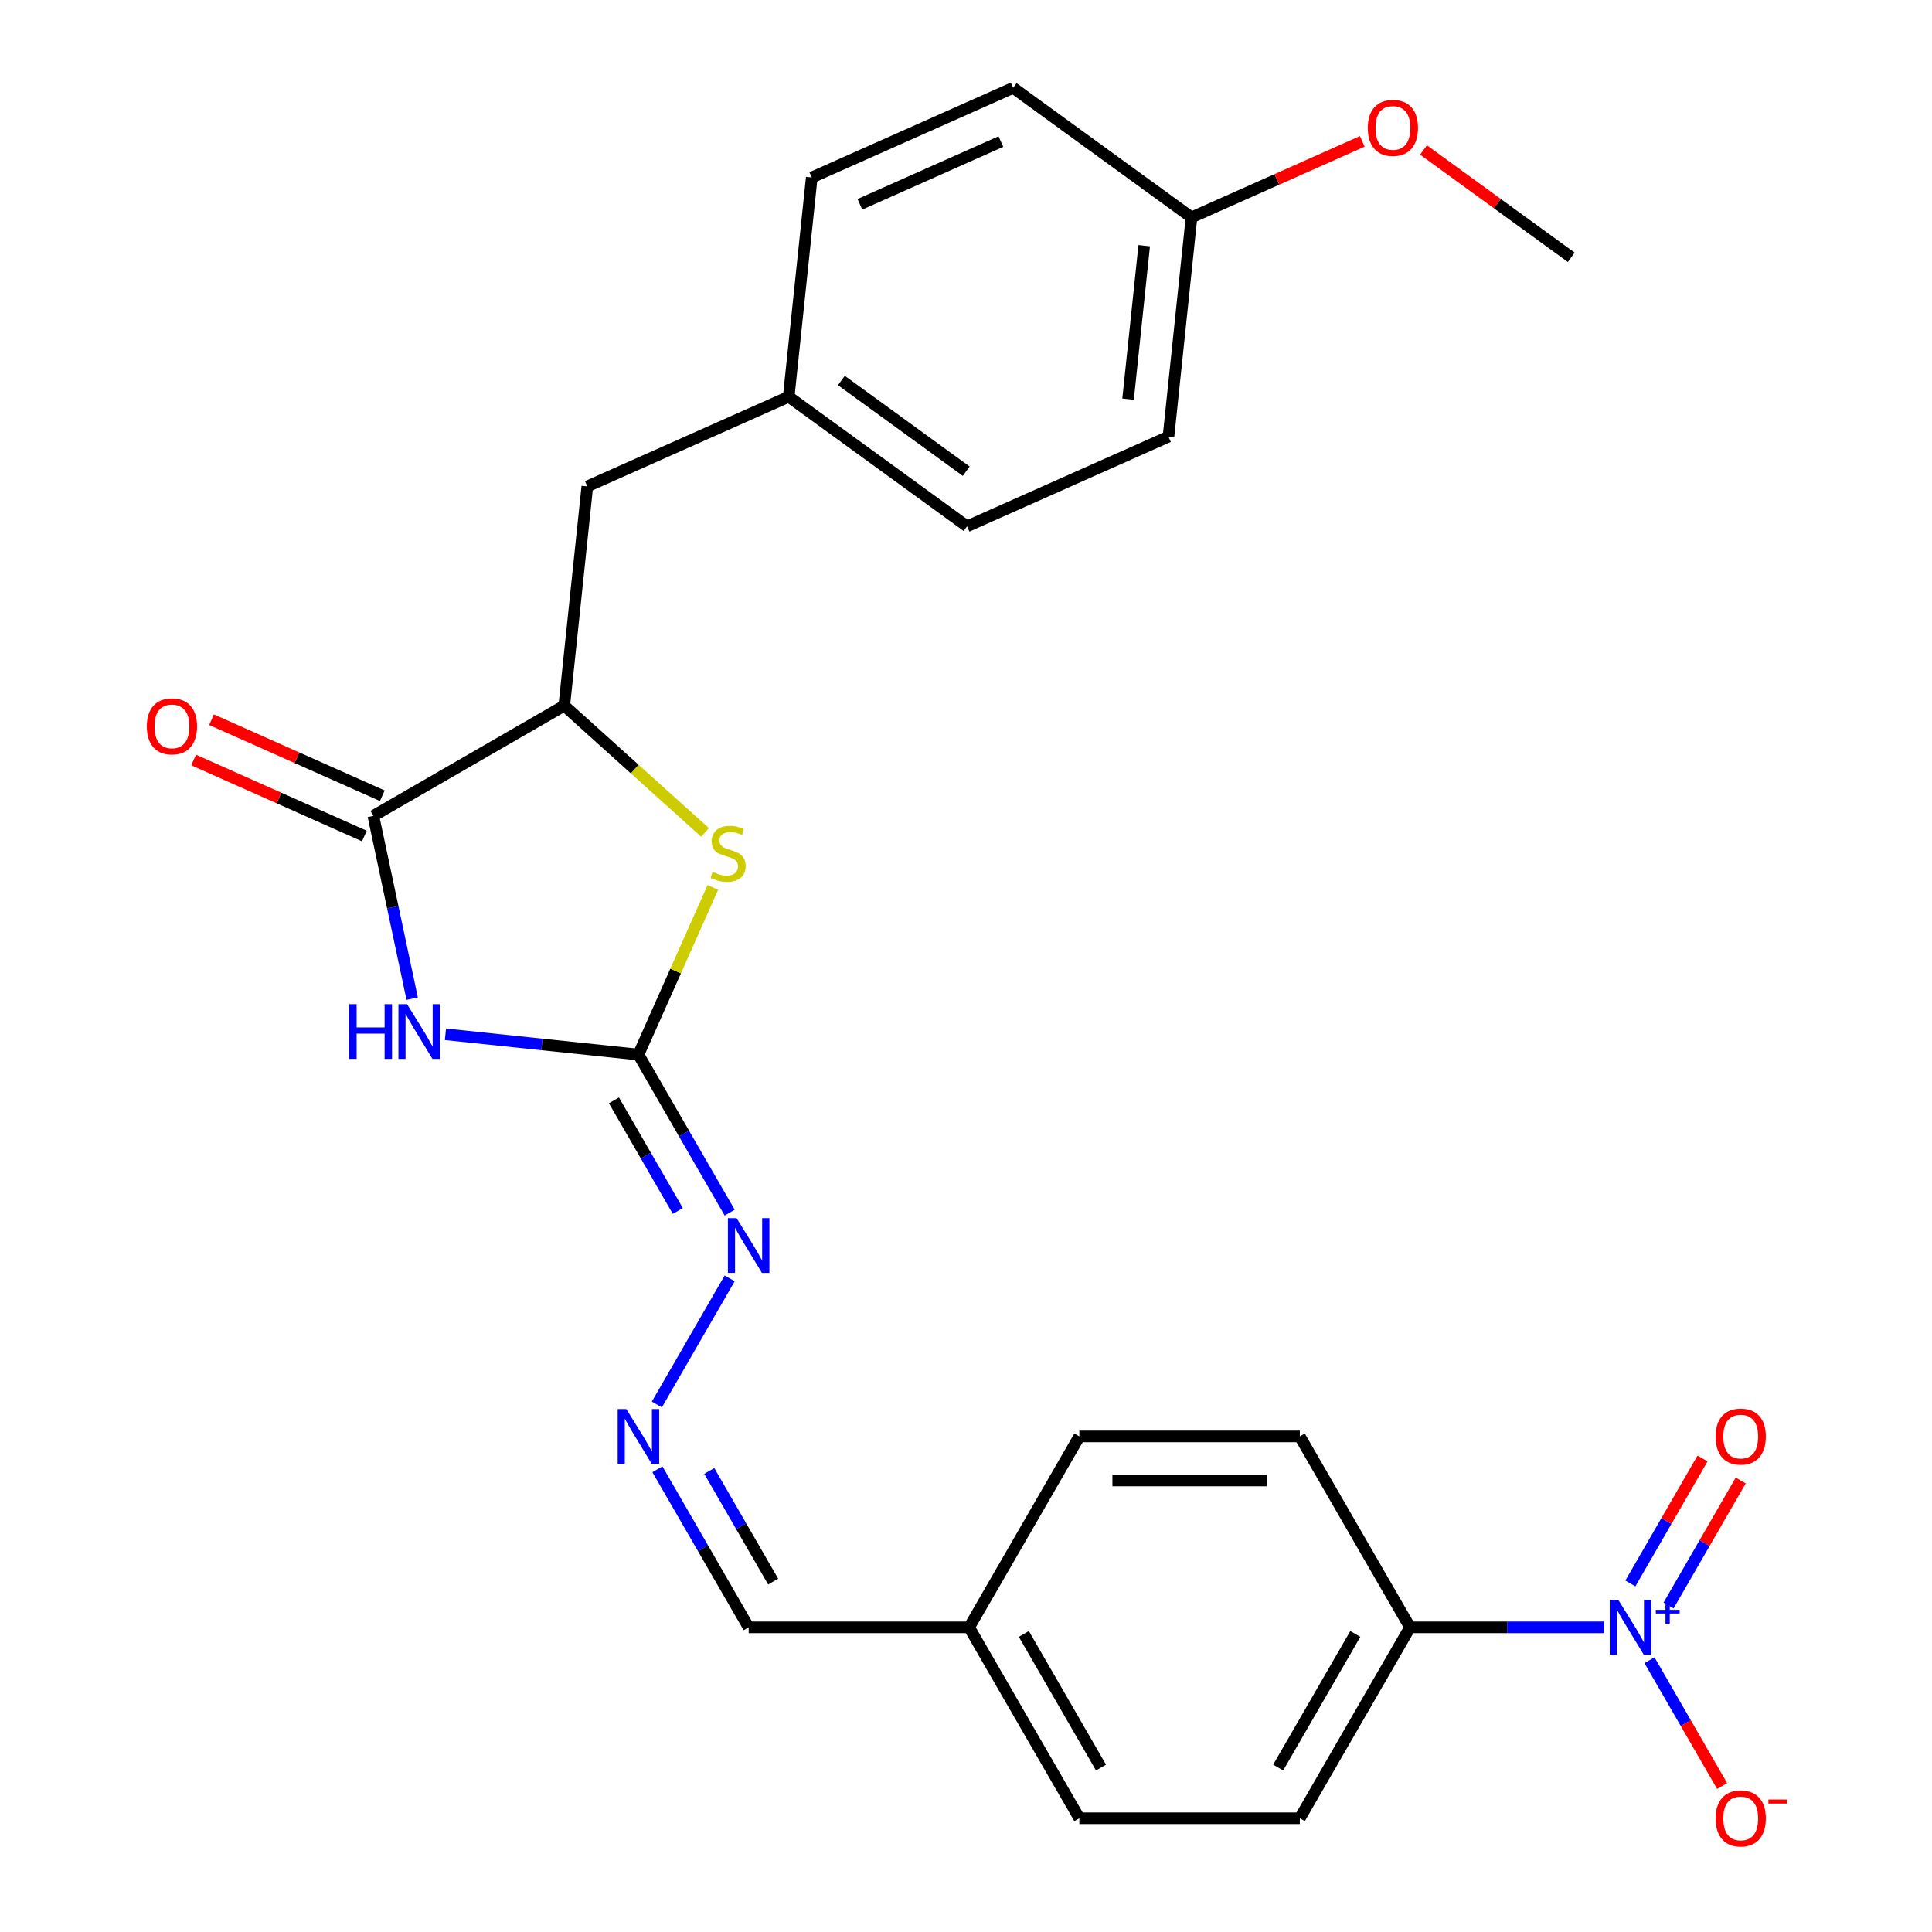 <?xml version='1.0' encoding='iso-8859-1'?>
<svg version='1.1' baseProfile='full'
              xmlns='http://www.w3.org/2000/svg'
                      xmlns:rdkit='http://www.rdkit.org/xml'
                      xmlns:xlink='http://www.w3.org/1999/xlink'
                  xml:space='preserve'
width='1000px' height='1000px' viewBox='0 0 1000 1000'>
<!-- END OF HEADER -->
<rect style='opacity:1.0;fill:#FFFFFF;stroke:none' width='1000' height='1000' x='0' y='0'> </rect>
<path class='bond-0' d='M 230.559,535.346 L 280.505,540.595' style='fill:none;fill-rule:evenodd;stroke:#0000FF;stroke-width:6px;stroke-linecap:butt;stroke-linejoin:miter;stroke-opacity:1' />
<path class='bond-0' d='M 280.505,540.595 L 330.451,545.845' style='fill:none;fill-rule:evenodd;stroke:#000000;stroke-width:6px;stroke-linecap:butt;stroke-linejoin:miter;stroke-opacity:1' />
<path class='bond-2' d='M 213.351,516.904 L 203.296,469.603' style='fill:none;fill-rule:evenodd;stroke:#0000FF;stroke-width:6px;stroke-linecap:butt;stroke-linejoin:miter;stroke-opacity:1' />
<path class='bond-2' d='M 203.296,469.603 L 193.242,422.302' style='fill:none;fill-rule:evenodd;stroke:#000000;stroke-width:6px;stroke-linecap:butt;stroke-linejoin:miter;stroke-opacity:1' />
<path class='bond-3' d='M 330.451,545.845 L 349.709,502.589' style='fill:none;fill-rule:evenodd;stroke:#000000;stroke-width:6px;stroke-linecap:butt;stroke-linejoin:miter;stroke-opacity:1' />
<path class='bond-3' d='M 349.709,502.589 L 368.968,459.334' style='fill:none;fill-rule:evenodd;stroke:#CCCC00;stroke-width:6px;stroke-linecap:butt;stroke-linejoin:miter;stroke-opacity:1' />
<path class='bond-5' d='M 330.451,545.845 L 354.067,586.749' style='fill:none;fill-rule:evenodd;stroke:#000000;stroke-width:6px;stroke-linecap:butt;stroke-linejoin:miter;stroke-opacity:1' />
<path class='bond-5' d='M 354.067,586.749 L 377.683,627.653' style='fill:none;fill-rule:evenodd;stroke:#0000FF;stroke-width:6px;stroke-linecap:butt;stroke-linejoin:miter;stroke-opacity:1' />
<path class='bond-5' d='M 317.771,569.527 L 334.302,598.16' style='fill:none;fill-rule:evenodd;stroke:#000000;stroke-width:6px;stroke-linecap:butt;stroke-linejoin:miter;stroke-opacity:1' />
<path class='bond-5' d='M 334.302,598.16 L 350.834,626.793' style='fill:none;fill-rule:evenodd;stroke:#0000FF;stroke-width:6px;stroke-linecap:butt;stroke-linejoin:miter;stroke-opacity:1' />
<path class='bond-1' d='M 830.349,842.309 L 780.09,842.309' style='fill:none;fill-rule:evenodd;stroke:#0000FF;stroke-width:6px;stroke-linecap:butt;stroke-linejoin:miter;stroke-opacity:1' />
<path class='bond-1' d='M 780.09,842.309 L 729.832,842.309' style='fill:none;fill-rule:evenodd;stroke:#000000;stroke-width:6px;stroke-linecap:butt;stroke-linejoin:miter;stroke-opacity:1' />
<path class='bond-8' d='M 853.764,859.322 L 872.564,891.885' style='fill:none;fill-rule:evenodd;stroke:#0000FF;stroke-width:6px;stroke-linecap:butt;stroke-linejoin:miter;stroke-opacity:1' />
<path class='bond-8' d='M 872.564,891.885 L 891.365,924.449' style='fill:none;fill-rule:evenodd;stroke:#FF0000;stroke-width:6px;stroke-linecap:butt;stroke-linejoin:miter;stroke-opacity:1' />
<path class='bond-9' d='M 863.646,831.002 L 882.319,798.658' style='fill:none;fill-rule:evenodd;stroke:#0000FF;stroke-width:6px;stroke-linecap:butt;stroke-linejoin:miter;stroke-opacity:1' />
<path class='bond-9' d='M 882.319,798.658 L 900.993,766.315' style='fill:none;fill-rule:evenodd;stroke:#FF0000;stroke-width:6px;stroke-linecap:butt;stroke-linejoin:miter;stroke-opacity:1' />
<path class='bond-9' d='M 843.882,819.591 L 862.555,787.247' style='fill:none;fill-rule:evenodd;stroke:#0000FF;stroke-width:6px;stroke-linecap:butt;stroke-linejoin:miter;stroke-opacity:1' />
<path class='bond-9' d='M 862.555,787.247 L 881.229,754.904' style='fill:none;fill-rule:evenodd;stroke:#FF0000;stroke-width:6px;stroke-linecap:butt;stroke-linejoin:miter;stroke-opacity:1' />
<path class='bond-4' d='M 193.242,422.302 L 292.063,365.247' style='fill:none;fill-rule:evenodd;stroke:#000000;stroke-width:6px;stroke-linecap:butt;stroke-linejoin:miter;stroke-opacity:1' />
<path class='bond-10' d='M 197.883,411.877 L 153.688,392.2' style='fill:none;fill-rule:evenodd;stroke:#000000;stroke-width:6px;stroke-linecap:butt;stroke-linejoin:miter;stroke-opacity:1' />
<path class='bond-10' d='M 153.688,392.2 L 109.492,372.523' style='fill:none;fill-rule:evenodd;stroke:#FF0000;stroke-width:6px;stroke-linecap:butt;stroke-linejoin:miter;stroke-opacity:1' />
<path class='bond-10' d='M 188.601,432.726 L 144.405,413.049' style='fill:none;fill-rule:evenodd;stroke:#000000;stroke-width:6px;stroke-linecap:butt;stroke-linejoin:miter;stroke-opacity:1' />
<path class='bond-10' d='M 144.405,413.049 L 100.21,393.372' style='fill:none;fill-rule:evenodd;stroke:#FF0000;stroke-width:6px;stroke-linecap:butt;stroke-linejoin:miter;stroke-opacity:1' />
<path class='bond-26' d='M 364.93,430.857 L 328.497,398.052' style='fill:none;fill-rule:evenodd;stroke:#CCCC00;stroke-width:6px;stroke-linecap:butt;stroke-linejoin:miter;stroke-opacity:1' />
<path class='bond-26' d='M 328.497,398.052 L 292.063,365.247' style='fill:none;fill-rule:evenodd;stroke:#000000;stroke-width:6px;stroke-linecap:butt;stroke-linejoin:miter;stroke-opacity:1' />
<path class='bond-11' d='M 292.063,365.247 L 303.991,251.763' style='fill:none;fill-rule:evenodd;stroke:#000000;stroke-width:6px;stroke-linecap:butt;stroke-linejoin:miter;stroke-opacity:1' />
<path class='bond-7' d='M 377.683,661.679 L 339.989,726.966' style='fill:none;fill-rule:evenodd;stroke:#0000FF;stroke-width:6px;stroke-linecap:butt;stroke-linejoin:miter;stroke-opacity:1' />
<path class='bond-6' d='M 729.832,842.309 L 672.778,941.13' style='fill:none;fill-rule:evenodd;stroke:#000000;stroke-width:6px;stroke-linecap:butt;stroke-linejoin:miter;stroke-opacity:1' />
<path class='bond-6' d='M 701.51,845.721 L 661.572,914.896' style='fill:none;fill-rule:evenodd;stroke:#000000;stroke-width:6px;stroke-linecap:butt;stroke-linejoin:miter;stroke-opacity:1' />
<path class='bond-28' d='M 729.832,842.309 L 672.778,743.487' style='fill:none;fill-rule:evenodd;stroke:#000000;stroke-width:6px;stroke-linecap:butt;stroke-linejoin:miter;stroke-opacity:1' />
<path class='bond-14' d='M 340.273,760.5 L 363.889,801.405' style='fill:none;fill-rule:evenodd;stroke:#0000FF;stroke-width:6px;stroke-linecap:butt;stroke-linejoin:miter;stroke-opacity:1' />
<path class='bond-14' d='M 363.889,801.405 L 387.505,842.309' style='fill:none;fill-rule:evenodd;stroke:#000000;stroke-width:6px;stroke-linecap:butt;stroke-linejoin:miter;stroke-opacity:1' />
<path class='bond-14' d='M 367.122,761.361 L 383.653,789.994' style='fill:none;fill-rule:evenodd;stroke:#0000FF;stroke-width:6px;stroke-linecap:butt;stroke-linejoin:miter;stroke-opacity:1' />
<path class='bond-14' d='M 383.653,789.994 L 400.185,818.627' style='fill:none;fill-rule:evenodd;stroke:#000000;stroke-width:6px;stroke-linecap:butt;stroke-linejoin:miter;stroke-opacity:1' />
<path class='bond-15' d='M 303.991,251.763 L 408.235,205.351' style='fill:none;fill-rule:evenodd;stroke:#000000;stroke-width:6px;stroke-linecap:butt;stroke-linejoin:miter;stroke-opacity:1' />
<path class='bond-12' d='M 672.778,743.487 L 558.669,743.487' style='fill:none;fill-rule:evenodd;stroke:#000000;stroke-width:6px;stroke-linecap:butt;stroke-linejoin:miter;stroke-opacity:1' />
<path class='bond-12' d='M 655.661,766.309 L 575.785,766.309' style='fill:none;fill-rule:evenodd;stroke:#000000;stroke-width:6px;stroke-linecap:butt;stroke-linejoin:miter;stroke-opacity:1' />
<path class='bond-13' d='M 672.778,941.13 L 558.669,941.13' style='fill:none;fill-rule:evenodd;stroke:#000000;stroke-width:6px;stroke-linecap:butt;stroke-linejoin:miter;stroke-opacity:1' />
<path class='bond-16' d='M 387.505,842.309 L 501.614,842.309' style='fill:none;fill-rule:evenodd;stroke:#000000;stroke-width:6px;stroke-linecap:butt;stroke-linejoin:miter;stroke-opacity:1' />
<path class='bond-20' d='M 408.235,205.351 L 420.162,91.867' style='fill:none;fill-rule:evenodd;stroke:#000000;stroke-width:6px;stroke-linecap:butt;stroke-linejoin:miter;stroke-opacity:1' />
<path class='bond-21' d='M 408.235,205.351 L 500.551,272.422' style='fill:none;fill-rule:evenodd;stroke:#000000;stroke-width:6px;stroke-linecap:butt;stroke-linejoin:miter;stroke-opacity:1' />
<path class='bond-21' d='M 435.497,196.948 L 500.118,243.898' style='fill:none;fill-rule:evenodd;stroke:#000000;stroke-width:6px;stroke-linecap:butt;stroke-linejoin:miter;stroke-opacity:1' />
<path class='bond-18' d='M 501.614,842.309 L 558.669,743.487' style='fill:none;fill-rule:evenodd;stroke:#000000;stroke-width:6px;stroke-linecap:butt;stroke-linejoin:miter;stroke-opacity:1' />
<path class='bond-19' d='M 501.614,842.309 L 558.669,941.13' style='fill:none;fill-rule:evenodd;stroke:#000000;stroke-width:6px;stroke-linecap:butt;stroke-linejoin:miter;stroke-opacity:1' />
<path class='bond-19' d='M 529.937,845.721 L 569.875,914.896' style='fill:none;fill-rule:evenodd;stroke:#000000;stroke-width:6px;stroke-linecap:butt;stroke-linejoin:miter;stroke-opacity:1' />
<path class='bond-17' d='M 616.722,112.526 L 604.795,226.01' style='fill:none;fill-rule:evenodd;stroke:#000000;stroke-width:6px;stroke-linecap:butt;stroke-linejoin:miter;stroke-opacity:1' />
<path class='bond-17' d='M 592.237,127.163 L 583.887,206.602' style='fill:none;fill-rule:evenodd;stroke:#000000;stroke-width:6px;stroke-linecap:butt;stroke-linejoin:miter;stroke-opacity:1' />
<path class='bond-24' d='M 616.722,112.526 L 660.918,92.849' style='fill:none;fill-rule:evenodd;stroke:#000000;stroke-width:6px;stroke-linecap:butt;stroke-linejoin:miter;stroke-opacity:1' />
<path class='bond-24' d='M 660.918,92.849 L 705.114,73.172' style='fill:none;fill-rule:evenodd;stroke:#FF0000;stroke-width:6px;stroke-linecap:butt;stroke-linejoin:miter;stroke-opacity:1' />
<path class='bond-27' d='M 616.722,112.526 L 524.406,45.455' style='fill:none;fill-rule:evenodd;stroke:#000000;stroke-width:6px;stroke-linecap:butt;stroke-linejoin:miter;stroke-opacity:1' />
<path class='bond-23' d='M 420.162,91.867 L 524.406,45.455' style='fill:none;fill-rule:evenodd;stroke:#000000;stroke-width:6px;stroke-linecap:butt;stroke-linejoin:miter;stroke-opacity:1' />
<path class='bond-23' d='M 445.082,105.754 L 518.052,73.265' style='fill:none;fill-rule:evenodd;stroke:#000000;stroke-width:6px;stroke-linecap:butt;stroke-linejoin:miter;stroke-opacity:1' />
<path class='bond-22' d='M 500.551,272.422 L 604.795,226.01' style='fill:none;fill-rule:evenodd;stroke:#000000;stroke-width:6px;stroke-linecap:butt;stroke-linejoin:miter;stroke-opacity:1' />
<path class='bond-25' d='M 736.819,77.632 L 775.051,105.408' style='fill:none;fill-rule:evenodd;stroke:#FF0000;stroke-width:6px;stroke-linecap:butt;stroke-linejoin:miter;stroke-opacity:1' />
<path class='bond-25' d='M 775.051,105.408 L 813.282,133.185' style='fill:none;fill-rule:evenodd;stroke:#000000;stroke-width:6px;stroke-linecap:butt;stroke-linejoin:miter;stroke-opacity:1' />
<path  class='atom-0' d='M 180.747 519.757
L 184.587 519.757
L 184.587 531.797
L 199.067 531.797
L 199.067 519.757
L 202.907 519.757
L 202.907 548.077
L 199.067 548.077
L 199.067 534.997
L 184.587 534.997
L 184.587 548.077
L 180.747 548.077
L 180.747 519.757
' fill='#0000FF'/>
<path  class='atom-0' d='M 210.707 519.757
L 219.987 534.757
Q 220.907 536.237, 222.387 538.917
Q 223.867 541.597, 223.947 541.757
L 223.947 519.757
L 227.707 519.757
L 227.707 548.077
L 223.827 548.077
L 213.867 531.677
Q 212.707 529.757, 211.467 527.557
Q 210.267 525.357, 209.907 524.677
L 209.907 548.077
L 206.227 548.077
L 206.227 519.757
L 210.707 519.757
' fill='#0000FF'/>
<path  class='atom-2' d='M 837.681 828.149
L 846.961 843.149
Q 847.881 844.629, 849.361 847.309
Q 850.841 849.989, 850.921 850.149
L 850.921 828.149
L 854.681 828.149
L 854.681 856.469
L 850.801 856.469
L 840.841 840.069
Q 839.681 838.149, 838.441 835.949
Q 837.241 833.749, 836.881 833.069
L 836.881 856.469
L 833.201 856.469
L 833.201 828.149
L 837.681 828.149
' fill='#0000FF'/>
<path  class='atom-2' d='M 857.057 833.254
L 862.047 833.254
L 862.047 828
L 864.265 828
L 864.265 833.254
L 869.386 833.254
L 869.386 835.154
L 864.265 835.154
L 864.265 840.434
L 862.047 840.434
L 862.047 835.154
L 857.057 835.154
L 857.057 833.254
' fill='#0000FF'/>
<path  class='atom-4' d='M 368.863 451.321
Q 369.183 451.441, 370.503 452.001
Q 371.823 452.561, 373.263 452.921
Q 374.743 453.241, 376.183 453.241
Q 378.863 453.241, 380.423 451.961
Q 381.983 450.641, 381.983 448.361
Q 381.983 446.801, 381.183 445.841
Q 380.423 444.881, 379.223 444.361
Q 378.023 443.841, 376.023 443.241
Q 373.503 442.481, 371.983 441.761
Q 370.503 441.041, 369.423 439.521
Q 368.383 438.001, 368.383 435.441
Q 368.383 431.881, 370.783 429.681
Q 373.223 427.481, 378.023 427.481
Q 381.303 427.481, 385.023 429.041
L 384.103 432.121
Q 380.703 430.721, 378.143 430.721
Q 375.383 430.721, 373.863 431.881
Q 372.343 433.001, 372.383 434.961
Q 372.383 436.481, 373.143 437.401
Q 373.943 438.321, 375.063 438.841
Q 376.223 439.361, 378.143 439.961
Q 380.703 440.761, 382.223 441.561
Q 383.743 442.361, 384.823 444.001
Q 385.943 445.601, 385.943 448.361
Q 385.943 452.281, 383.303 454.401
Q 380.703 456.481, 376.343 456.481
Q 373.823 456.481, 371.903 455.921
Q 370.023 455.401, 367.783 454.481
L 368.863 451.321
' fill='#CCCC00'/>
<path  class='atom-6' d='M 381.245 630.506
L 390.525 645.506
Q 391.445 646.986, 392.925 649.666
Q 394.405 652.346, 394.485 652.506
L 394.485 630.506
L 398.245 630.506
L 398.245 658.826
L 394.365 658.826
L 384.405 642.426
Q 383.245 640.506, 382.005 638.306
Q 380.805 636.106, 380.445 635.426
L 380.445 658.826
L 376.765 658.826
L 376.765 630.506
L 381.245 630.506
' fill='#0000FF'/>
<path  class='atom-8' d='M 324.191 729.327
L 333.471 744.327
Q 334.391 745.807, 335.871 748.487
Q 337.351 751.167, 337.431 751.327
L 337.431 729.327
L 341.191 729.327
L 341.191 757.647
L 337.311 757.647
L 327.351 741.247
Q 326.191 739.327, 324.951 737.127
Q 323.751 734.927, 323.391 734.247
L 323.391 757.647
L 319.711 757.647
L 319.711 729.327
L 324.191 729.327
' fill='#0000FF'/>
<path  class='atom-9' d='M 887.996 941.21
Q 887.996 934.41, 891.356 930.61
Q 894.716 926.81, 900.996 926.81
Q 907.276 926.81, 910.636 930.61
Q 913.996 934.41, 913.996 941.21
Q 913.996 948.09, 910.596 952.01
Q 907.196 955.89, 900.996 955.89
Q 894.756 955.89, 891.356 952.01
Q 887.996 948.13, 887.996 941.21
M 900.996 952.69
Q 905.316 952.69, 907.636 949.81
Q 909.996 946.89, 909.996 941.21
Q 909.996 935.65, 907.636 932.85
Q 905.316 930.01, 900.996 930.01
Q 896.676 930.01, 894.316 932.81
Q 891.996 935.61, 891.996 941.21
Q 891.996 946.93, 894.316 949.81
Q 896.676 952.69, 900.996 952.69
' fill='#FF0000'/>
<path  class='atom-9' d='M 915.316 931.433
L 925.005 931.433
L 925.005 933.545
L 915.316 933.545
L 915.316 931.433
' fill='#FF0000'/>
<path  class='atom-10' d='M 887.996 743.567
Q 887.996 736.767, 891.356 732.967
Q 894.716 729.167, 900.996 729.167
Q 907.276 729.167, 910.636 732.967
Q 913.996 736.767, 913.996 743.567
Q 913.996 750.447, 910.596 754.367
Q 907.196 758.247, 900.996 758.247
Q 894.756 758.247, 891.356 754.367
Q 887.996 750.487, 887.996 743.567
M 900.996 755.047
Q 905.316 755.047, 907.636 752.167
Q 909.996 749.247, 909.996 743.567
Q 909.996 738.007, 907.636 735.207
Q 905.316 732.367, 900.996 732.367
Q 896.676 732.367, 894.316 735.167
Q 891.996 737.967, 891.996 743.567
Q 891.996 749.287, 894.316 752.167
Q 896.676 755.047, 900.996 755.047
' fill='#FF0000'/>
<path  class='atom-11' d='M 75.998 375.969
Q 75.998 369.169, 79.358 365.369
Q 82.718 361.569, 88.998 361.569
Q 95.278 361.569, 98.638 365.369
Q 101.998 369.169, 101.998 375.969
Q 101.998 382.849, 98.598 386.769
Q 95.198 390.649, 88.998 390.649
Q 82.758 390.649, 79.358 386.769
Q 75.998 382.889, 75.998 375.969
M 88.998 387.449
Q 93.318 387.449, 95.638 384.569
Q 97.998 381.649, 97.998 375.969
Q 97.998 370.409, 95.638 367.609
Q 93.318 364.769, 88.998 364.769
Q 84.678 364.769, 82.318 367.569
Q 79.998 370.369, 79.998 375.969
Q 79.998 381.689, 82.318 384.569
Q 84.678 387.449, 88.998 387.449
' fill='#FF0000'/>
<path  class='atom-25' d='M 707.966 66.194
Q 707.966 59.394, 711.326 55.594
Q 714.686 51.794, 720.966 51.794
Q 727.246 51.794, 730.606 55.594
Q 733.966 59.394, 733.966 66.194
Q 733.966 73.074, 730.566 76.994
Q 727.166 80.874, 720.966 80.874
Q 714.726 80.874, 711.326 76.994
Q 707.966 73.114, 707.966 66.194
M 720.966 77.674
Q 725.286 77.674, 727.606 74.794
Q 729.966 71.874, 729.966 66.194
Q 729.966 60.634, 727.606 57.834
Q 725.286 54.994, 720.966 54.994
Q 716.646 54.994, 714.286 57.794
Q 711.966 60.594, 711.966 66.194
Q 711.966 71.914, 714.286 74.794
Q 716.646 77.674, 720.966 77.674
' fill='#FF0000'/>
</svg>
